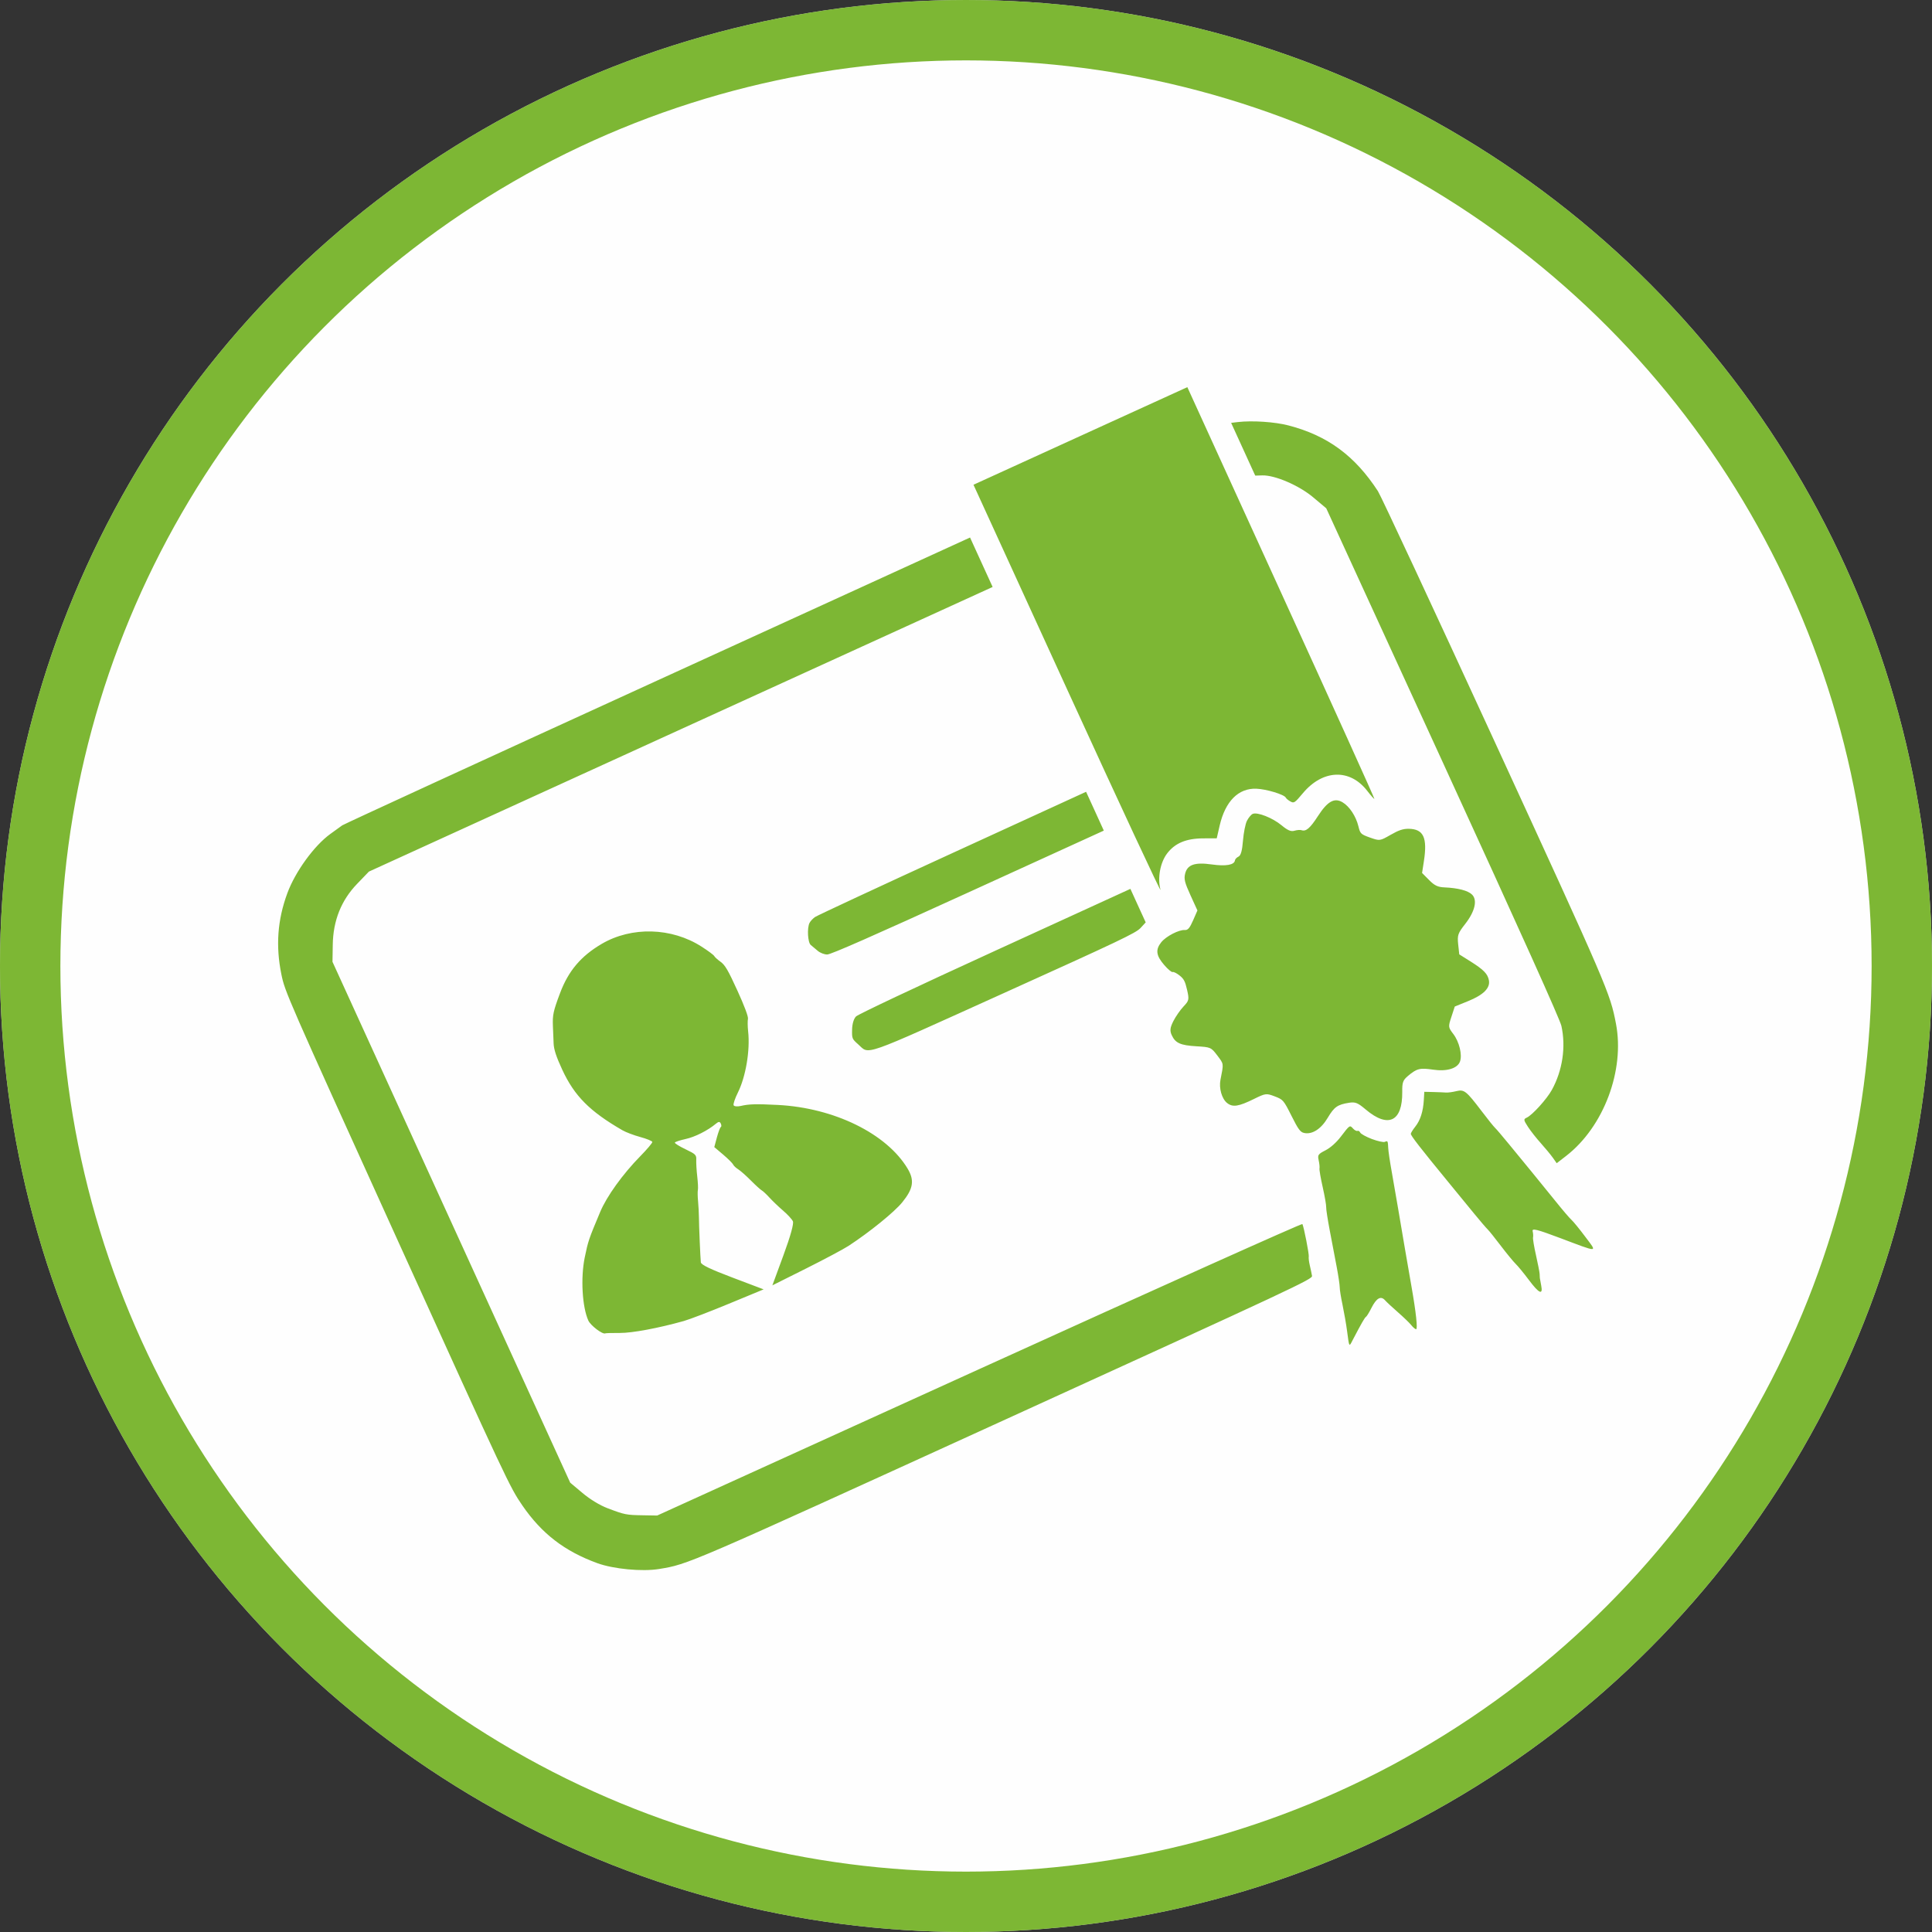 <?xml version="1.0" encoding="UTF-8"?> <svg xmlns="http://www.w3.org/2000/svg" width="64" height="64" viewBox="0 0 64 64" fill="none"><rect x="0" y="0" width="64" height="64" fill="#333333" stroke="none"/> <circle cx="32" cy="32" r="32" fill="#FEFEFE"></circle> <circle cx="32" cy="32" r="31" stroke="#5DA502" stroke-opacity="0.8" stroke-width="2"></circle> <path fill-rule="evenodd" clip-rule="evenodd" d="M35.385 22.913C37.11 26.683 38.486 29.635 38.442 29.472C38.339 29.085 38.432 28.576 38.662 28.272C38.922 27.93 39.294 27.774 39.856 27.772L40.306 27.77L40.403 27.348C40.59 26.541 41.025 26.104 41.619 26.127C41.951 26.14 42.542 26.319 42.593 26.422C42.609 26.455 42.679 26.513 42.748 26.55C42.865 26.614 42.889 26.599 43.162 26.273C43.821 25.487 44.721 25.456 45.293 26.2C45.41 26.351 45.515 26.47 45.528 26.464C45.541 26.458 44.152 23.387 42.441 19.639L39.332 12.825L35.79 14.441L32.248 16.058L35.385 22.913ZM11.337 27.341C11.279 27.383 11.101 27.512 10.941 27.627C10.405 28.016 9.783 28.873 9.519 29.587C9.192 30.472 9.129 31.335 9.321 32.276C9.439 32.855 9.487 32.964 13.158 41.054C16.805 49.089 16.884 49.258 17.303 49.869C17.946 50.804 18.698 51.384 19.785 51.781C20.32 51.977 21.273 52.067 21.833 51.975C22.811 51.814 22.696 51.863 33.309 47.021C42.947 42.624 43.479 42.375 43.462 42.266C43.452 42.202 43.42 42.05 43.391 41.927C43.361 41.804 43.345 41.669 43.354 41.626C43.37 41.553 43.196 40.661 43.144 40.548C43.131 40.519 38.419 42.635 32.446 45.35L21.77 50.204L21.297 50.196C20.745 50.187 20.69 50.176 20.129 49.963C19.872 49.866 19.546 49.668 19.298 49.459L18.889 49.116L14.951 40.489L11.014 31.861L11.023 31.298C11.035 30.496 11.304 29.823 11.831 29.277L12.22 28.873L22.551 24.158L32.882 19.444L32.508 18.625L32.134 17.806L21.788 22.536C16.098 25.137 11.395 27.299 11.337 27.341ZM41.182 14.881L41.581 15.755L41.813 15.748C42.232 15.735 43.035 16.081 43.505 16.478L43.934 16.838L47.794 25.253C50.404 30.944 51.676 33.771 51.723 33.983C51.878 34.678 51.761 35.464 51.407 36.105C51.24 36.409 50.76 36.938 50.578 37.022C50.464 37.074 50.467 37.097 50.617 37.33C50.707 37.468 50.9 37.713 51.046 37.874C51.191 38.036 51.368 38.25 51.439 38.35L51.568 38.533L51.882 38.29C53.125 37.327 53.829 35.454 53.53 33.907C53.334 32.891 53.274 32.751 49.502 24.545C47.478 20.143 45.743 16.419 45.645 16.269C44.879 15.094 43.977 14.431 42.686 14.094C42.231 13.975 41.483 13.925 41 13.982L40.783 14.008L41.182 14.881ZM19.933 31.267C19.244 31.671 18.83 32.161 18.553 32.897C18.328 33.497 18.301 33.62 18.316 33.988C18.323 34.151 18.333 34.409 18.339 34.563C18.347 34.765 18.427 35.008 18.627 35.439C19.03 36.307 19.536 36.816 20.62 37.442C20.733 37.507 21 37.608 21.213 37.666C21.427 37.724 21.605 37.798 21.609 37.829C21.613 37.861 21.434 38.073 21.211 38.3C20.63 38.892 20.098 39.63 19.882 40.147C19.501 41.054 19.483 41.107 19.369 41.661C19.231 42.334 19.287 43.301 19.49 43.746C19.564 43.909 19.958 44.209 20.047 44.17C20.068 44.16 20.286 44.154 20.531 44.156C20.94 44.159 21.808 43.997 22.653 43.76C22.841 43.707 23.513 43.45 24.145 43.188L25.296 42.712L24.263 42.321C23.533 42.045 23.225 41.897 23.216 41.817C23.2 41.674 23.154 40.598 23.152 40.299C23.151 40.174 23.138 39.944 23.124 39.788C23.109 39.632 23.107 39.465 23.118 39.418C23.13 39.37 23.12 39.17 23.097 38.972C23.074 38.774 23.06 38.529 23.064 38.428C23.073 38.258 23.047 38.233 22.706 38.069C22.504 37.973 22.346 37.874 22.355 37.85C22.363 37.826 22.523 37.773 22.709 37.732C23.023 37.664 23.446 37.45 23.72 37.221C23.804 37.15 23.845 37.15 23.877 37.22C23.901 37.272 23.901 37.324 23.877 37.335C23.854 37.347 23.796 37.501 23.748 37.678L23.662 37.999L23.956 38.248C24.118 38.386 24.266 38.533 24.286 38.576C24.305 38.619 24.381 38.69 24.453 38.734C24.525 38.778 24.714 38.945 24.873 39.105C25.032 39.265 25.195 39.413 25.235 39.434C25.275 39.455 25.389 39.562 25.489 39.672C25.589 39.781 25.791 39.975 25.939 40.102C26.088 40.229 26.234 40.388 26.265 40.455C26.301 40.533 26.189 40.938 25.954 41.578L25.586 42.579L26.7 42.022C27.313 41.715 27.947 41.377 28.111 41.27C28.811 40.812 29.63 40.148 29.89 39.826C30.255 39.377 30.298 39.101 30.067 38.714C29.374 37.554 27.634 36.699 25.77 36.603C25.043 36.566 24.813 36.572 24.54 36.636C24.427 36.662 24.32 36.652 24.302 36.613C24.284 36.574 24.348 36.384 24.444 36.191C24.705 35.666 24.852 34.791 24.783 34.169C24.765 34 24.762 33.811 24.777 33.75C24.793 33.681 24.662 33.329 24.427 32.814C24.118 32.136 24.018 31.967 23.869 31.86C23.77 31.789 23.675 31.703 23.66 31.67C23.644 31.636 23.455 31.495 23.24 31.358C22.248 30.722 20.924 30.686 19.933 31.267ZM26.998 30.378C26.925 30.429 26.843 30.518 26.815 30.576C26.731 30.747 26.759 31.223 26.857 31.303C26.906 31.343 27.01 31.43 27.088 31.497C27.166 31.564 27.306 31.619 27.401 31.619C27.521 31.62 28.896 31.015 32.069 29.567L36.565 27.515L36.272 26.872L35.978 26.229L31.555 28.257C29.122 29.372 27.072 30.327 26.998 30.378ZM41.307 27.189C41.255 27.291 41.196 27.589 41.175 27.85C41.15 28.175 41.103 28.342 41.028 28.376C40.967 28.404 40.914 28.46 40.909 28.501C40.89 28.652 40.61 28.702 40.149 28.637C39.577 28.556 39.331 28.641 39.258 28.946C39.216 29.121 39.246 29.238 39.437 29.658L39.666 30.16L39.523 30.488C39.411 30.743 39.35 30.814 39.252 30.808C39.054 30.794 38.628 31.015 38.469 31.212C38.271 31.459 38.296 31.656 38.568 31.969C38.69 32.11 38.814 32.213 38.844 32.2C38.874 32.186 38.977 32.237 39.072 32.312C39.217 32.426 39.259 32.506 39.324 32.792C39.397 33.11 39.389 33.148 39.206 33.341C39.099 33.454 38.947 33.672 38.87 33.824C38.76 34.042 38.748 34.142 38.814 34.288C38.935 34.554 39.101 34.628 39.641 34.66C40.103 34.687 40.121 34.695 40.324 34.963C40.544 35.256 40.539 35.216 40.43 35.767C40.374 36.048 40.474 36.4 40.65 36.539C40.837 36.686 41.026 36.657 41.543 36.403C41.922 36.216 41.949 36.213 42.225 36.318C42.504 36.424 42.52 36.442 42.782 36.963C43.008 37.414 43.075 37.505 43.202 37.531C43.47 37.588 43.763 37.399 43.983 37.028C44.198 36.667 44.306 36.591 44.691 36.53C44.897 36.498 44.978 36.531 45.237 36.75C45.984 37.384 46.462 37.156 46.451 36.171C46.447 35.858 46.474 35.782 46.638 35.644C46.934 35.394 47.035 35.369 47.475 35.434C47.925 35.501 48.279 35.394 48.363 35.167C48.445 34.945 48.341 34.513 48.143 34.253C47.972 34.028 47.971 34.013 48.08 33.683L48.191 33.343L48.634 33.163C49.142 32.957 49.369 32.73 49.322 32.475C49.282 32.26 49.149 32.124 48.713 31.849L48.34 31.615L48.304 31.282C48.272 30.98 48.294 30.917 48.535 30.609C48.859 30.195 48.948 29.818 48.764 29.635C48.63 29.502 48.3 29.416 47.852 29.396C47.629 29.387 47.521 29.335 47.339 29.151L47.108 28.918L47.169 28.522C47.288 27.747 47.156 27.464 46.67 27.455C46.479 27.452 46.335 27.5 46.064 27.656C45.711 27.858 45.705 27.859 45.384 27.746C45.08 27.638 45.058 27.616 45 27.376C44.919 27.04 44.702 26.711 44.471 26.575C44.201 26.417 43.974 26.545 43.657 27.036C43.397 27.438 43.262 27.553 43.114 27.501C43.071 27.485 42.965 27.494 42.881 27.519C42.765 27.554 42.657 27.508 42.452 27.338C42.156 27.092 41.648 26.892 41.496 26.962C41.444 26.985 41.359 27.088 41.307 27.189ZM28.357 33.671C28.282 33.746 28.231 33.916 28.227 34.102C28.22 34.402 28.226 34.416 28.426 34.593C28.818 34.939 28.446 35.07 33.265 32.892C37.065 31.175 37.629 30.907 37.78 30.743L37.953 30.555L37.699 30L37.446 29.445L32.963 31.497C30.318 32.708 28.43 33.599 28.357 33.671ZM44.418 37.651C44.268 37.848 44.075 38.02 43.908 38.106C43.661 38.234 43.644 38.259 43.683 38.437C43.706 38.543 43.719 38.664 43.71 38.707C43.701 38.75 43.749 39.029 43.817 39.328C43.884 39.627 43.935 39.921 43.931 39.983C43.926 40.044 43.981 40.401 44.053 40.777C44.125 41.152 44.228 41.694 44.282 41.98C44.336 42.266 44.38 42.564 44.38 42.642C44.379 42.72 44.422 42.986 44.475 43.234C44.527 43.483 44.596 43.876 44.626 44.109C44.696 44.639 44.688 44.626 44.81 44.39C45.097 43.84 45.211 43.641 45.249 43.623C45.272 43.612 45.354 43.48 45.43 43.328C45.596 43 45.741 42.917 45.879 43.071C45.934 43.133 46.128 43.313 46.31 43.472C46.492 43.631 46.688 43.82 46.746 43.892C46.803 43.965 46.877 44.028 46.908 44.032C46.969 44.04 46.909 43.479 46.757 42.617C46.635 41.924 46.442 40.799 46.313 40.028C46.256 39.685 46.161 39.14 46.103 38.817C46.044 38.493 45.992 38.141 45.987 38.035C45.975 37.789 45.971 37.782 45.874 37.826C45.83 37.846 45.636 37.803 45.444 37.731C45.252 37.658 45.079 37.562 45.059 37.518C45.038 37.474 44.997 37.448 44.968 37.462C44.938 37.475 44.873 37.441 44.823 37.386C44.713 37.264 44.715 37.262 44.418 37.651ZM47.166 36.441C47.143 36.822 47.05 37.111 46.884 37.32C46.806 37.419 46.739 37.525 46.735 37.557C46.728 37.614 47.044 38.022 48.001 39.187C48.268 39.512 48.647 39.975 48.844 40.216C49.041 40.456 49.237 40.685 49.28 40.724C49.322 40.763 49.518 41.007 49.715 41.267C49.913 41.527 50.136 41.798 50.211 41.87C50.286 41.942 50.484 42.184 50.651 42.407C50.984 42.852 51.12 42.912 51.054 42.584C51.031 42.467 51.01 42.356 51.009 42.337C51.008 42.318 51.005 42.256 51.002 42.199C51 42.142 50.945 41.865 50.882 41.583C50.818 41.301 50.774 41.035 50.784 40.991C50.794 40.948 50.788 40.855 50.771 40.785C50.746 40.681 50.911 40.722 51.674 41.009C52.989 41.504 52.918 41.508 52.51 40.964C52.32 40.71 52.116 40.461 52.058 40.41C51.999 40.359 51.764 40.084 51.536 39.8C51.307 39.516 50.949 39.075 50.74 38.82C50.532 38.566 50.19 38.149 49.981 37.895C49.773 37.64 49.567 37.4 49.525 37.361C49.482 37.322 49.286 37.078 49.089 36.818C48.569 36.134 48.504 36.082 48.242 36.146C48.119 36.177 47.965 36.197 47.9 36.192C47.835 36.187 47.647 36.179 47.481 36.175L47.182 36.168L47.166 36.441Z" fill="#5DA502" fill-opacity="0.8"></path> </svg> 